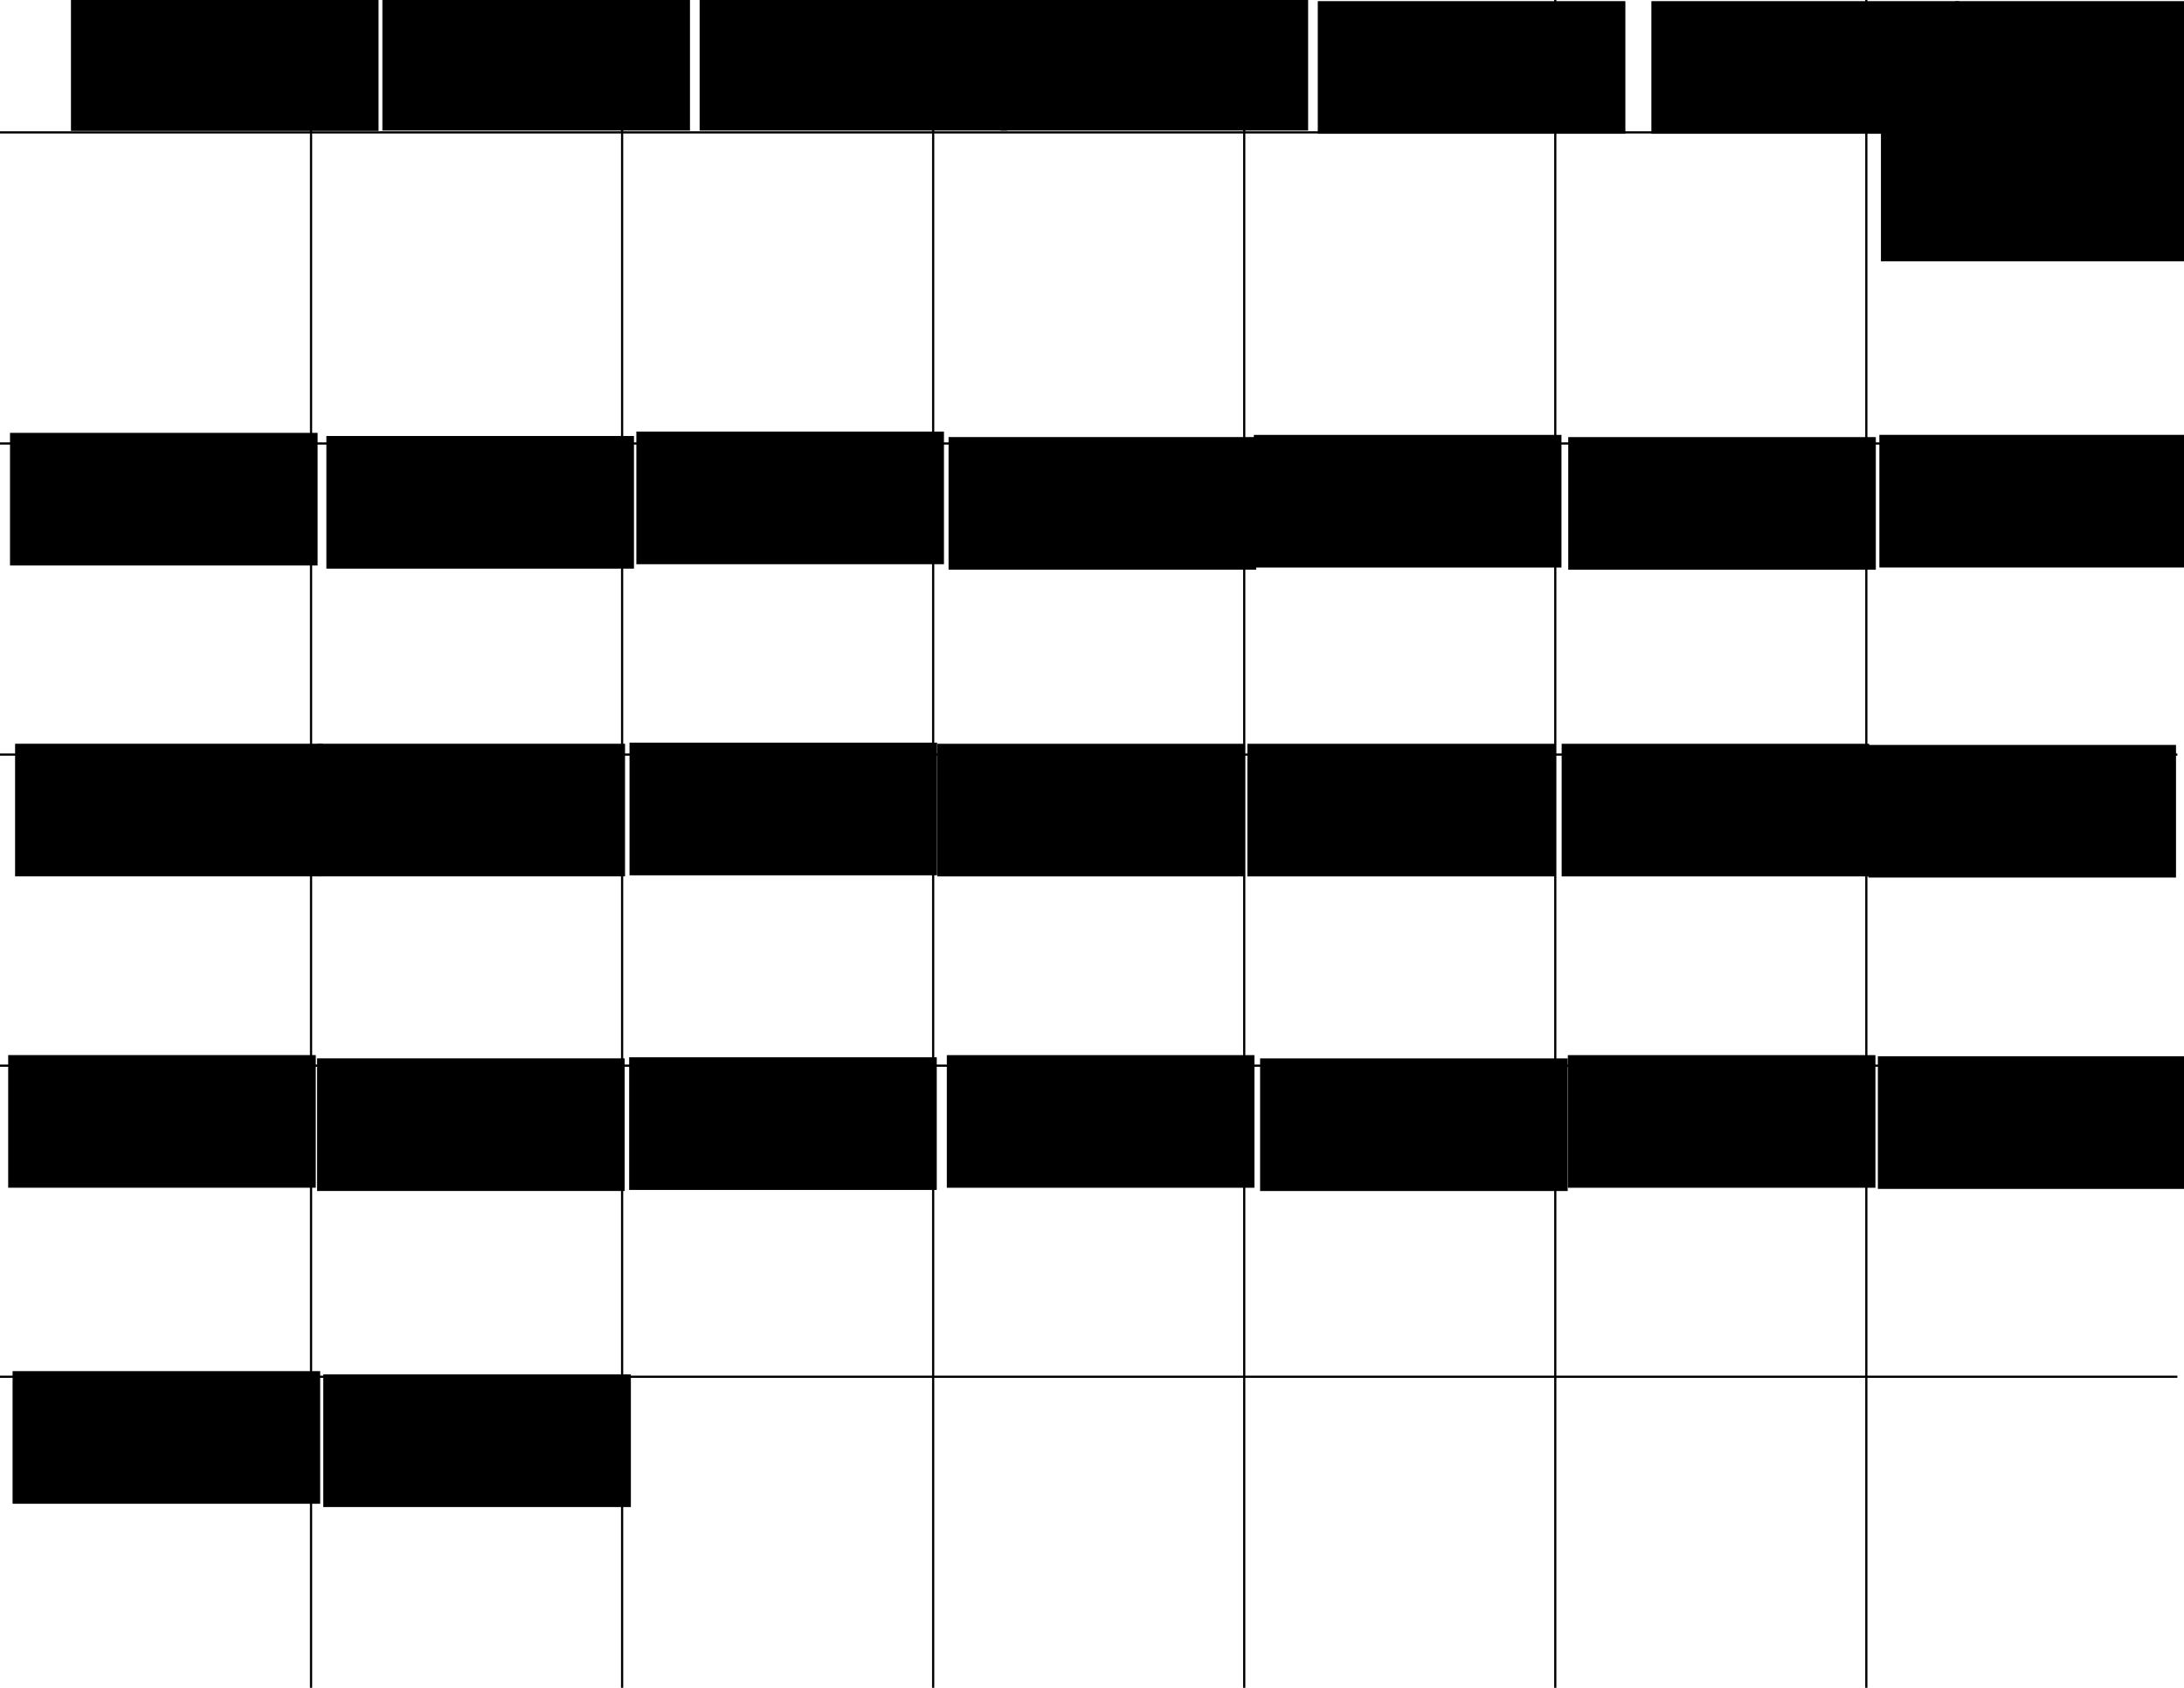 <?xml version="1.0" encoding="UTF-8" standalone="no"?>
<!-- Created with Inkscape (http://www.inkscape.org/) -->
<svg
   xmlns:svg="http://www.w3.org/2000/svg"
   xmlns="http://www.w3.org/2000/svg"
   version="1.0"
   width="990"
   height="765"
   id="svg2">
  <defs
     id="defs4" />
  <g
     id="layer1"
     style="opacity:1;display:inline">
    <path
       d="M 0,60 L 987,60 L 987,60"
       id="path2405"
       style="opacity:1;fill:none;fill-opacity:1;fill-rule:evenodd;stroke:#000000;stroke-width:1px;stroke-linecap:butt;stroke-linejoin:miter;marker:none;marker-start:none;marker-mid:none;marker-end:none;stroke-miterlimit:4;stroke-dasharray:none;stroke-dashoffset:0;stroke-opacity:1;visibility:visible;display:inline;overflow:visible;enable-background:accumulate" />
    <path
       d="M 0,201 L 987,201 L 987,201"
       id="path2407"
       style="opacity:1;fill:none;fill-opacity:1;fill-rule:evenodd;stroke:#000000;stroke-width:1px;stroke-linecap:butt;stroke-linejoin:miter;marker:none;marker-start:none;marker-mid:none;marker-end:none;stroke-miterlimit:4;stroke-dasharray:none;stroke-dashoffset:0;stroke-opacity:1;visibility:visible;display:inline;overflow:visible;enable-background:accumulate" />
    <path
       d="M 0,342 L 987,342"
       id="path2409"
       style="opacity:1;fill:none;fill-opacity:1;fill-rule:evenodd;stroke:#000000;stroke-width:1px;stroke-linecap:butt;stroke-linejoin:miter;marker:none;marker-start:none;marker-mid:none;marker-end:none;stroke-miterlimit:4;stroke-dasharray:none;stroke-dashoffset:0;stroke-opacity:1;visibility:visible;display:inline;overflow:visible;enable-background:accumulate" />
    <path
       d="M 987,483 L 0,483"
       id="path2411"
       style="opacity:1;fill:none;fill-opacity:1;fill-rule:evenodd;stroke:#000000;stroke-width:1px;stroke-linecap:butt;stroke-linejoin:miter;marker:none;marker-start:none;marker-mid:none;marker-end:none;stroke-miterlimit:4;stroke-dasharray:none;stroke-dashoffset:0;stroke-opacity:1;visibility:visible;display:inline;overflow:visible;enable-background:accumulate" />
    <path
       d="M 141,-81 L 141,765"
       id="path2417"
       style="opacity:1;fill:none;fill-opacity:1;fill-rule:evenodd;stroke:#000000;stroke-width:1px;stroke-linecap:butt;stroke-linejoin:miter;marker:none;marker-start:none;marker-mid:none;marker-end:none;stroke-miterlimit:4;stroke-dasharray:none;stroke-dashoffset:0;stroke-opacity:1;visibility:visible;display:inline;overflow:visible;enable-background:accumulate" />
    <path
       d="M 987,624 L 0,624"
       id="path2419"
       style="opacity:1;fill:none;fill-opacity:1;fill-rule:evenodd;stroke:#000000;stroke-width:1px;stroke-linecap:butt;stroke-linejoin:miter;marker:none;marker-start:none;marker-mid:none;marker-end:none;stroke-miterlimit:4;stroke-dasharray:none;stroke-dashoffset:0;stroke-opacity:1;visibility:visible;display:inline;overflow:visible;enable-background:accumulate" />
    <path
       d="M 282,765 L 282,-81"
       id="path2421"
       style="opacity:1;fill:none;fill-opacity:1;fill-rule:evenodd;stroke:#000000;stroke-width:1px;stroke-linecap:butt;stroke-linejoin:miter;marker:none;marker-start:none;marker-mid:none;marker-end:none;stroke-miterlimit:4;stroke-dasharray:none;stroke-dashoffset:0;stroke-opacity:1;visibility:visible;display:inline;overflow:visible;enable-background:accumulate" />
    <path
       d="M 423,-81 L 423,765 L 423,765"
       id="path2423"
       style="opacity:1;fill:none;fill-opacity:1;fill-rule:evenodd;stroke:#000000;stroke-width:1px;stroke-linecap:butt;stroke-linejoin:miter;marker:none;marker-start:none;marker-mid:none;marker-end:none;stroke-miterlimit:4;stroke-dasharray:none;stroke-dashoffset:0;stroke-opacity:1;visibility:visible;display:inline;overflow:visible;enable-background:accumulate" />
    <path
       d="M 564,765 L 564,-81"
       id="path2425"
       style="opacity:1;fill:none;fill-opacity:1;fill-rule:evenodd;stroke:#000000;stroke-width:1px;stroke-linecap:butt;stroke-linejoin:miter;marker:none;marker-start:none;marker-mid:none;marker-end:none;stroke-miterlimit:4;stroke-dasharray:none;stroke-dashoffset:0;stroke-opacity:1;visibility:visible;display:inline;overflow:visible;enable-background:accumulate" />
    <path
       d="M 705,765 L 705,-81"
       id="path2427"
       style="opacity:1;fill:none;fill-opacity:1;fill-rule:evenodd;stroke:#000000;stroke-width:1px;stroke-linecap:butt;stroke-linejoin:miter;marker:none;marker-start:none;marker-mid:none;marker-end:none;stroke-miterlimit:4;stroke-dasharray:none;stroke-dashoffset:0;stroke-opacity:1;visibility:visible;display:inline;overflow:visible;enable-background:accumulate" />
    <path
       d="M 846,-81 L 846,765"
       id="path2429"
       style="opacity:1;fill:none;fill-opacity:1;fill-rule:evenodd;stroke:#000000;stroke-width:1px;stroke-linecap:butt;stroke-linejoin:miter;marker:none;marker-start:none;marker-mid:none;marker-end:none;stroke-miterlimit:4;stroke-dasharray:none;stroke-dashoffset:0;stroke-opacity:1;visibility:visible;display:inline;overflow:visible;enable-background:accumulate" />
  </g>
  <g
     id="layer2"
     style="display:inline">
    <flowRoot
       transform="matrix(1.468,0,0,2.055,38.699,5.293)"
       id="flowRoot2528"
       xml:space="preserve"
       style="font-size:27.642px;font-style:normal;font-variant:normal;font-weight:normal;font-stretch:normal;text-align:start;line-height:125%;writing-mode:lr-tb;text-anchor:start;fill:#000000;fill-opacity:1;stroke:none;stroke-width:1px;stroke-linecap:butt;stroke-linejoin:miter;stroke-opacity:1;font-family:FreeSans;-inkscape-font-specification:FreeSans"><flowRegion
         id="flowRegion2530"><rect
           width="94.981"
           height="29.253"
           x="-4.448"
           y="-2.965"
           id="rect2532"
           style="font-size:27.642px;font-style:normal;font-variant:normal;font-weight:normal;font-stretch:normal;fill:#000000;font-family:FreeSans;-inkscape-font-specification:FreeSans" /></flowRegion><flowPara
         id="flowPara2534">Sun</flowPara></flowRoot>    <flowRoot
       transform="matrix(1.468,0,0,2.055,179.86,5.129)"
       id="flowRoot2538"
       xml:space="preserve"
       style="font-size:27.642px;font-style:normal;font-variant:normal;font-weight:normal;font-stretch:normal;text-align:start;line-height:125%;writing-mode:lr-tb;text-anchor:start;fill:#000000;fill-opacity:1;stroke:none;stroke-width:1px;stroke-linecap:butt;stroke-linejoin:miter;stroke-opacity:1;display:inline;font-family:FreeSans;-inkscape-font-specification:FreeSans"><flowRegion
         id="flowRegion2540"><rect
           width="94.981"
           height="29.253"
           x="-4.448"
           y="-2.965"
           id="rect2542"
           style="font-size:27.642px;font-style:normal;font-variant:normal;font-weight:normal;font-stretch:normal;fill:#000000;font-family:FreeSans;-inkscape-font-specification:FreeSans" /></flowRegion><flowPara
         id="flowPara2544">Mon</flowPara></flowRoot>    <flowRoot
       transform="matrix(1.468,0,0,2.055,323.668,5.129)"
       id="flowRoot2546"
       xml:space="preserve"
       style="font-size:27.642px;font-style:normal;font-variant:normal;font-weight:normal;font-stretch:normal;text-align:start;line-height:125%;writing-mode:lr-tb;text-anchor:start;fill:#000000;fill-opacity:1;stroke:none;stroke-width:1px;stroke-linecap:butt;stroke-linejoin:miter;stroke-opacity:1;display:inline;font-family:FreeSans;-inkscape-font-specification:FreeSans"><flowRegion
         id="flowRegion2548"><rect
           width="94.981"
           height="29.253"
           x="-4.448"
           y="-2.965"
           id="rect2550"
           style="font-size:27.642px;font-style:normal;font-variant:normal;font-weight:normal;font-stretch:normal;fill:#000000;font-family:FreeSans;-inkscape-font-specification:FreeSans" /></flowRegion><flowPara
         id="flowPara2552">Tue</flowPara></flowRoot>    <flowRoot
       transform="matrix(1.468,0,0,2.055,460.064,5.129)"
       id="flowRoot2554"
       xml:space="preserve"
       style="font-size:27.642px;font-style:normal;font-variant:normal;font-weight:normal;font-stretch:normal;text-align:start;line-height:125%;writing-mode:lr-tb;text-anchor:start;fill:#000000;fill-opacity:1;stroke:none;stroke-width:1px;stroke-linecap:butt;stroke-linejoin:miter;stroke-opacity:1;display:inline;font-family:FreeSans;-inkscape-font-specification:FreeSans"><flowRegion
         id="flowRegion2556"><rect
           width="94.981"
           height="29.253"
           x="-4.448"
           y="-2.965"
           id="rect2558"
           style="font-size:27.642px;font-style:normal;font-variant:normal;font-weight:normal;font-stretch:normal;fill:#000000;font-family:FreeSans;-inkscape-font-specification:FreeSans" /></flowRegion><flowPara
         id="flowPara2560">Wed</flowPara></flowRoot>    <flowRoot
       transform="matrix(1.468,0,0,2.055,603.872,6.611)"
       id="flowRoot2562"
       xml:space="preserve"
       style="font-size:27.642px;font-style:normal;font-variant:normal;font-weight:normal;font-stretch:normal;text-align:start;line-height:125%;writing-mode:lr-tb;text-anchor:start;fill:#000000;fill-opacity:1;stroke:none;stroke-width:1px;stroke-linecap:butt;stroke-linejoin:miter;stroke-opacity:1;display:inline;font-family:FreeSans;-inkscape-font-specification:FreeSans"><flowRegion
         id="flowRegion2564"><rect
           width="94.981"
           height="29.253"
           x="-4.448"
           y="-2.965"
           id="rect2566"
           style="font-size:27.642px;font-style:normal;font-variant:normal;font-weight:normal;font-stretch:normal;fill:#000000;font-family:FreeSans;-inkscape-font-specification:FreeSans" /></flowRegion><flowPara
         id="flowPara2568">Thu</flowPara></flowRoot>    <flowRoot
       transform="matrix(1.468,0,0,2.055,755.093,6.611)"
       id="flowRoot2570"
       xml:space="preserve"
       style="font-size:27.642px;font-style:normal;font-variant:normal;font-weight:normal;font-stretch:normal;text-align:start;line-height:125%;writing-mode:lr-tb;text-anchor:start;fill:#000000;fill-opacity:1;stroke:none;stroke-width:1px;stroke-linecap:butt;stroke-linejoin:miter;stroke-opacity:1;display:inline;font-family:FreeSans;-inkscape-font-specification:FreeSans"><flowRegion
         id="flowRegion2572"><rect
           width="94.981"
           height="29.253"
           x="-4.448"
           y="-2.965"
           id="rect2574"
           style="font-size:27.642px;font-style:normal;font-variant:normal;font-weight:normal;font-stretch:normal;fill:#000000;font-family:FreeSans;-inkscape-font-specification:FreeSans" /></flowRegion><flowPara
         id="flowPara2576">Fri</flowPara></flowRoot>    <flowRoot
       transform="matrix(1.468,0,0,2.055,892.971,6.611)"
       id="flowRoot2578"
       xml:space="preserve"
       style="font-size:27.642px;font-style:normal;font-variant:normal;font-weight:normal;font-stretch:normal;text-align:start;line-height:125%;writing-mode:lr-tb;text-anchor:start;fill:#000000;fill-opacity:1;stroke:none;stroke-width:1px;stroke-linecap:butt;stroke-linejoin:miter;stroke-opacity:1;display:inline;font-family:FreeSans;-inkscape-font-specification:FreeSans"><flowRegion
         id="flowRegion2580"><rect
           width="94.981"
           height="29.253"
           x="-4.448"
           y="-2.965"
           id="rect2582"
           style="font-size:27.642px;font-style:normal;font-variant:normal;font-weight:normal;font-stretch:normal;fill:#000000;font-family:FreeSans;-inkscape-font-specification:FreeSans" /></flowRegion><flowPara
         id="flowPara2584">Sat</flowPara></flowRoot>    <flowRoot
       transform="matrix(1.468,0,0,2.055,859.151,64.431)"
       id="flowRoot2586"
       xml:space="preserve"
       style="font-size:27.642px;font-style:normal;font-variant:normal;font-weight:normal;font-stretch:normal;text-align:start;line-height:125%;writing-mode:lr-tb;text-anchor:start;fill:#000000;fill-opacity:1;stroke:none;stroke-width:1px;stroke-linecap:butt;stroke-linejoin:miter;stroke-opacity:1;display:inline;font-family:FreeSans;-inkscape-font-specification:FreeSans"><flowRegion
         id="flowRegion2588"><rect
           width="94.981"
           height="29.253"
           x="-4.448"
           y="-2.965"
           id="rect2590"
           style="font-size:27.642px;font-style:normal;font-variant:normal;font-weight:normal;font-stretch:normal;fill:#000000;font-family:FreeSans;-inkscape-font-specification:FreeSans" /></flowRegion><flowPara
         id="flowPara2592">1</flowPara></flowRoot>    <flowRoot
       transform="matrix(1.468,0,0,2.055,11.064,202.285)"
       id="flowRoot2594"
       xml:space="preserve"
       style="font-size:27.642px;font-style:normal;font-variant:normal;font-weight:normal;font-stretch:normal;text-align:start;line-height:125%;writing-mode:lr-tb;text-anchor:start;fill:#000000;fill-opacity:1;stroke:none;stroke-width:1px;stroke-linecap:butt;stroke-linejoin:miter;stroke-opacity:1;display:inline;font-family:FreeSans;-inkscape-font-specification:FreeSans"><flowRegion
         id="flowRegion2596"><rect
           width="94.981"
           height="29.253"
           x="-4.448"
           y="-2.965"
           id="rect2598"
           style="font-size:27.642px;font-style:normal;font-variant:normal;font-weight:normal;font-stretch:normal;fill:#000000;font-family:FreeSans;-inkscape-font-specification:FreeSans" /></flowRegion><flowPara
         id="flowPara2600">2</flowPara></flowRoot>    <flowRoot
       transform="matrix(1.468,0,0,2.055,154.475,203.705)"
       id="flowRoot2602"
       xml:space="preserve"
       style="font-size:27.642px;font-style:normal;font-variant:normal;font-weight:normal;font-stretch:normal;text-align:start;line-height:125%;writing-mode:lr-tb;text-anchor:start;fill:#000000;fill-opacity:1;stroke:none;stroke-width:1px;stroke-linecap:butt;stroke-linejoin:miter;stroke-opacity:1;display:inline;font-family:FreeSans;-inkscape-font-specification:FreeSans"><flowRegion
         id="flowRegion2604"><rect
           width="94.981"
           height="29.253"
           x="-4.448"
           y="-2.965"
           id="rect2606"
           style="font-size:27.642px;font-style:normal;font-variant:normal;font-weight:normal;font-stretch:normal;fill:#000000;font-family:FreeSans;-inkscape-font-specification:FreeSans" /></flowRegion><flowPara
         id="flowPara2608">3</flowPara></flowRoot>    <flowRoot
       transform="matrix(1.468,0,0,2.055,294.992,201.705)"
       id="flowRoot2610"
       xml:space="preserve"
       style="font-size:27.642px;font-style:normal;font-variant:normal;font-weight:normal;font-stretch:normal;text-align:start;line-height:125%;writing-mode:lr-tb;text-anchor:start;fill:#000000;fill-opacity:1;stroke:none;stroke-width:1px;stroke-linecap:butt;stroke-linejoin:miter;stroke-opacity:1;display:inline;font-family:FreeSans;-inkscape-font-specification:FreeSans"><flowRegion
         id="flowRegion2612"><rect
           width="94.981"
           height="29.253"
           x="-4.448"
           y="-2.965"
           id="rect2614"
           style="font-size:27.642px;font-style:normal;font-variant:normal;font-weight:normal;font-stretch:normal;fill:#000000;font-family:FreeSans;-inkscape-font-specification:FreeSans" /></flowRegion><flowPara
         id="flowPara2616">4</flowPara></flowRoot>    <flowRoot
       transform="matrix(1.468,0,0,2.055,436.51,204.187)"
       id="flowRoot2618"
       xml:space="preserve"
       style="font-size:27.642px;font-style:normal;font-variant:normal;font-weight:normal;font-stretch:normal;text-align:start;line-height:125%;writing-mode:lr-tb;text-anchor:start;fill:#000000;fill-opacity:1;stroke:none;stroke-width:1px;stroke-linecap:butt;stroke-linejoin:miter;stroke-opacity:1;display:inline;font-family:FreeSans;-inkscape-font-specification:FreeSans"><flowRegion
         id="flowRegion2620"><rect
           width="94.981"
           height="29.253"
           x="-4.448"
           y="-2.965"
           id="rect2622"
           style="font-size:27.642px;font-style:normal;font-variant:normal;font-weight:normal;font-stretch:normal;fill:#000000;font-family:FreeSans;-inkscape-font-specification:FreeSans" /></flowRegion><flowPara
         id="flowPara2624">5</flowPara></flowRoot>    <flowRoot
       transform="matrix(1.468,0,0,2.055,574.905,203.205)"
       id="flowRoot2626"
       xml:space="preserve"
       style="font-size:27.642px;font-style:normal;font-variant:normal;font-weight:normal;font-stretch:normal;text-align:start;line-height:125%;writing-mode:lr-tb;text-anchor:start;fill:#000000;fill-opacity:1;stroke:none;stroke-width:1px;stroke-linecap:butt;stroke-linejoin:miter;stroke-opacity:1;display:inline;font-family:FreeSans;-inkscape-font-specification:FreeSans"><flowRegion
         id="flowRegion2628"><rect
           width="94.981"
           height="29.253"
           x="-4.448"
           y="-2.965"
           id="rect2630"
           style="font-size:27.642px;font-style:normal;font-variant:normal;font-weight:normal;font-stretch:normal;fill:#000000;font-family:FreeSans;-inkscape-font-specification:FreeSans" /></flowRegion><flowPara
         id="flowPara2632">6</flowPara></flowRoot>    <flowRoot
       transform="matrix(1.468,0,0,2.055,717.405,204.205)"
       id="flowRoot2634"
       xml:space="preserve"
       style="font-size:27.642px;font-style:normal;font-variant:normal;font-weight:normal;font-stretch:normal;text-align:start;line-height:125%;writing-mode:lr-tb;text-anchor:start;fill:#000000;fill-opacity:1;stroke:none;stroke-width:1px;stroke-linecap:butt;stroke-linejoin:miter;stroke-opacity:1;display:inline;font-family:FreeSans;-inkscape-font-specification:FreeSans"><flowRegion
         id="flowRegion2636"><rect
           width="94.981"
           height="29.253"
           x="-4.448"
           y="-2.965"
           id="rect2638"
           style="font-size:27.642px;font-style:normal;font-variant:normal;font-weight:normal;font-stretch:normal;fill:#000000;font-family:FreeSans;-inkscape-font-specification:FreeSans" /></flowRegion><flowPara
         id="flowPara2640">7</flowPara></flowRoot>    <flowRoot
       transform="matrix(1.468,0,0,2.055,858.44,203.187)"
       id="flowRoot2642"
       xml:space="preserve"
       style="font-size:27.642px;font-style:normal;font-variant:normal;font-weight:normal;font-stretch:normal;text-align:start;line-height:125%;writing-mode:lr-tb;text-anchor:start;fill:#000000;fill-opacity:1;stroke:none;stroke-width:1px;stroke-linecap:butt;stroke-linejoin:miter;stroke-opacity:1;display:inline;font-family:FreeSans;-inkscape-font-specification:FreeSans"><flowRegion
         id="flowRegion2644"><rect
           width="94.981"
           height="29.253"
           x="-4.448"
           y="-2.965"
           id="rect2646"
           style="font-size:27.642px;font-style:normal;font-variant:normal;font-weight:normal;font-stretch:normal;fill:#000000;font-family:FreeSans;-inkscape-font-specification:FreeSans" /></flowRegion><flowPara
         id="flowPara2648">8</flowPara></flowRoot>    <flowRoot
       transform="matrix(1.468,0,0,2.055,853.475,343.722)"
       id="flowRoot2650"
       xml:space="preserve"
       style="font-size:27.642px;font-style:normal;font-variant:normal;font-weight:normal;font-stretch:normal;text-align:start;line-height:125%;writing-mode:lr-tb;text-anchor:start;fill:#000000;fill-opacity:1;stroke:none;stroke-width:1px;stroke-linecap:butt;stroke-linejoin:miter;stroke-opacity:1;display:inline;font-family:FreeSans;-inkscape-font-specification:FreeSans"><flowRegion
         id="flowRegion2652"><rect
           width="94.981"
           height="29.253"
           x="-4.448"
           y="-2.965"
           id="rect2654"
           style="font-size:27.642px;font-style:normal;font-variant:normal;font-weight:normal;font-stretch:normal;fill:#000000;font-family:FreeSans;-inkscape-font-specification:FreeSans" /></flowRegion><flowPara
         id="flowPara2656">15</flowPara></flowRoot>    <flowRoot
       transform="matrix(1.468,0,0,2.055,714.422,343.205)"
       id="flowRoot2658"
       xml:space="preserve"
       style="font-size:27.642px;font-style:normal;font-variant:normal;font-weight:normal;font-stretch:normal;text-align:start;line-height:125%;writing-mode:lr-tb;text-anchor:start;fill:#000000;fill-opacity:1;stroke:none;stroke-width:1px;stroke-linecap:butt;stroke-linejoin:miter;stroke-opacity:1;display:inline;font-family:FreeSans;-inkscape-font-specification:FreeSans"><flowRegion
         id="flowRegion2660"><rect
           width="94.981"
           height="29.253"
           x="-4.448"
           y="-2.965"
           id="rect2662"
           style="font-size:27.642px;font-style:normal;font-variant:normal;font-weight:normal;font-stretch:normal;fill:#000000;font-family:FreeSans;-inkscape-font-specification:FreeSans" /></flowRegion><flowPara
         id="flowPara2664">14</flowPara></flowRoot>    <flowRoot
       transform="matrix(1.468,0,0,2.055,571.957,343.205)"
       id="flowRoot2666"
       xml:space="preserve"
       style="font-size:27.642px;font-style:normal;font-variant:normal;font-weight:normal;font-stretch:normal;text-align:start;line-height:125%;writing-mode:lr-tb;text-anchor:start;fill:#000000;fill-opacity:1;stroke:none;stroke-width:1px;stroke-linecap:butt;stroke-linejoin:miter;stroke-opacity:1;display:inline;font-family:FreeSans;-inkscape-font-specification:FreeSans"><flowRegion
         id="flowRegion2668"><rect
           width="94.981"
           height="29.253"
           x="-4.448"
           y="-2.965"
           id="rect2670"
           style="font-size:27.642px;font-style:normal;font-variant:normal;font-weight:normal;font-stretch:normal;fill:#000000;font-family:FreeSans;-inkscape-font-specification:FreeSans" /></flowRegion><flowPara
         id="flowPara2672">13</flowPara></flowRoot>    <flowRoot
       transform="matrix(1.468,0,0,2.055,431.44,343.205)"
       id="flowRoot2674"
       xml:space="preserve"
       style="font-size:27.642px;font-style:normal;font-variant:normal;font-weight:normal;font-stretch:normal;text-align:start;line-height:125%;writing-mode:lr-tb;text-anchor:start;fill:#000000;fill-opacity:1;stroke:none;stroke-width:1px;stroke-linecap:butt;stroke-linejoin:miter;stroke-opacity:1;display:inline;font-family:FreeSans;-inkscape-font-specification:FreeSans"><flowRegion
         id="flowRegion2676"><rect
           width="94.981"
           height="29.253"
           x="-4.448"
           y="-2.965"
           id="rect2678"
           style="font-size:27.642px;font-style:normal;font-variant:normal;font-weight:normal;font-stretch:normal;fill:#000000;font-family:FreeSans;-inkscape-font-specification:FreeSans" /></flowRegion><flowPara
         id="flowPara2680">12</flowPara></flowRoot>    <flowRoot
       transform="matrix(1.468,0,0,2.055,291.888,342.705)"
       id="flowRoot2682"
       xml:space="preserve"
       style="font-size:27.642px;font-style:normal;font-variant:normal;font-weight:normal;font-stretch:normal;text-align:start;line-height:125%;writing-mode:lr-tb;text-anchor:start;fill:#000000;fill-opacity:1;stroke:none;stroke-width:1px;stroke-linecap:butt;stroke-linejoin:miter;stroke-opacity:1;display:inline;font-family:FreeSans;-inkscape-font-specification:FreeSans"><flowRegion
         id="flowRegion2684"><rect
           width="94.981"
           height="29.253"
           x="-4.448"
           y="-2.965"
           id="rect2686"
           style="font-size:27.642px;font-style:normal;font-variant:normal;font-weight:normal;font-stretch:normal;fill:#000000;font-family:FreeSans;-inkscape-font-specification:FreeSans" /></flowRegion><flowPara
         id="flowPara2688">11</flowPara></flowRoot>    <flowRoot
       transform="matrix(1.468,0,0,2.055,150.422,343.187)"
       id="flowRoot2690"
       xml:space="preserve"
       style="font-size:27.642px;font-style:normal;font-variant:normal;font-weight:normal;font-stretch:normal;text-align:start;line-height:125%;writing-mode:lr-tb;text-anchor:start;fill:#000000;fill-opacity:1;stroke:none;stroke-width:1px;stroke-linecap:butt;stroke-linejoin:miter;stroke-opacity:1;display:inline;font-family:FreeSans;-inkscape-font-specification:FreeSans"><flowRegion
         id="flowRegion2692"><rect
           width="94.981"
           height="29.253"
           x="-4.448"
           y="-2.965"
           id="rect2694"
           style="font-size:27.642px;font-style:normal;font-variant:normal;font-weight:normal;font-stretch:normal;fill:#000000;font-family:FreeSans;-inkscape-font-specification:FreeSans" /></flowRegion><flowPara
         id="flowPara2696">10</flowPara></flowRoot>    <flowRoot
       transform="matrix(1.468,0,0,2.055,13.37,343.187)"
       id="flowRoot2698"
       xml:space="preserve"
       style="font-size:27.642px;font-style:normal;font-variant:normal;font-weight:normal;font-stretch:normal;text-align:start;line-height:125%;writing-mode:lr-tb;text-anchor:start;fill:#000000;fill-opacity:1;stroke:none;stroke-width:1px;stroke-linecap:butt;stroke-linejoin:miter;stroke-opacity:1;display:inline;font-family:FreeSans;-inkscape-font-specification:FreeSans"><flowRegion
         id="flowRegion2700"><rect
           width="94.981"
           height="29.253"
           x="-4.448"
           y="-2.965"
           id="rect2702"
           style="font-size:27.642px;font-style:normal;font-variant:normal;font-weight:normal;font-stretch:normal;fill:#000000;font-family:FreeSans;-inkscape-font-specification:FreeSans" /></flowRegion><flowPara
         id="flowPara2704">9</flowPara></flowRoot>    <flowRoot
       transform="matrix(1.468,0,0,2.055,153.074,629.03)"
       id="flowRoot2706"
       xml:space="preserve"
       style="font-size:27.642px;font-style:normal;font-variant:normal;font-weight:normal;font-stretch:normal;text-align:start;line-height:125%;writing-mode:lr-tb;text-anchor:start;fill:#000000;fill-opacity:1;stroke:none;stroke-width:1px;stroke-linecap:butt;stroke-linejoin:miter;stroke-opacity:1;display:inline;font-family:FreeSans;-inkscape-font-specification:FreeSans"><flowRegion
         id="flowRegion2708"><rect
           width="94.981"
           height="29.253"
           x="-4.448"
           y="-2.965"
           id="rect2710"
           style="font-size:27.642px;font-style:normal;font-variant:normal;font-weight:normal;font-stretch:normal;fill:#000000;font-family:FreeSans;-inkscape-font-specification:FreeSans" /></flowRegion><flowPara
         id="flowPara2712">31</flowPara></flowRoot>    <flowRoot
       transform="matrix(1.468,0,0,2.055,12.231,627.548)"
       id="flowRoot2714"
       xml:space="preserve"
       style="font-size:27.642px;font-style:normal;font-variant:normal;font-weight:normal;font-stretch:normal;text-align:start;line-height:125%;writing-mode:lr-tb;text-anchor:start;fill:#000000;fill-opacity:1;stroke:none;stroke-width:1px;stroke-linecap:butt;stroke-linejoin:miter;stroke-opacity:1;display:inline;font-family:FreeSans;-inkscape-font-specification:FreeSans"><flowRegion
         id="flowRegion2716"><rect
           width="94.981"
           height="29.253"
           x="-4.448"
           y="-2.965"
           id="rect2718"
           style="font-size:27.642px;font-style:normal;font-variant:normal;font-weight:normal;font-stretch:normal;fill:#000000;font-family:FreeSans;-inkscape-font-specification:FreeSans" /></flowRegion><flowPara
         id="flowPara2720">30</flowPara></flowRoot>    <flowRoot
       transform="matrix(1.468,0,0,2.055,857.76,484.836)"
       id="flowRoot2786"
       xml:space="preserve"
       style="font-size:27.642px;font-style:normal;font-variant:normal;font-weight:normal;font-stretch:normal;text-align:start;line-height:125%;writing-mode:lr-tb;text-anchor:start;fill:#000000;fill-opacity:1;stroke:none;stroke-width:1px;stroke-linecap:butt;stroke-linejoin:miter;stroke-opacity:1;display:inline;font-family:FreeSans;-inkscape-font-specification:FreeSans"><flowRegion
         id="flowRegion2788"><rect
           width="94.981"
           height="29.253"
           x="-4.448"
           y="-2.965"
           id="rect2790"
           style="font-size:27.642px;font-style:normal;font-variant:normal;font-weight:normal;font-stretch:normal;fill:#000000;font-family:FreeSans;-inkscape-font-specification:FreeSans" /></flowRegion><flowPara
         id="flowPara2792">22</flowPara></flowRoot>    <flowRoot
       transform="matrix(1.468,0,0,2.055,717.225,484.319)"
       id="flowRoot2794"
       xml:space="preserve"
       style="font-size:27.642px;font-style:normal;font-variant:normal;font-weight:normal;font-stretch:normal;text-align:start;line-height:125%;writing-mode:lr-tb;text-anchor:start;fill:#000000;fill-opacity:1;stroke:none;stroke-width:1px;stroke-linecap:butt;stroke-linejoin:miter;stroke-opacity:1;display:inline;font-family:FreeSans;-inkscape-font-specification:FreeSans"><flowRegion
         id="flowRegion2796"><rect
           width="94.981"
           height="29.253"
           x="-4.448"
           y="-2.965"
           id="rect2798"
           style="font-size:27.642px;font-style:normal;font-variant:normal;font-weight:normal;font-stretch:normal;fill:#000000;font-family:FreeSans;-inkscape-font-specification:FreeSans" /></flowRegion><flowPara
         id="flowPara2800">21</flowPara></flowRoot>    <flowRoot
       transform="matrix(1.468,0,0,2.055,577.725,485.802)"
       id="flowRoot2802"
       xml:space="preserve"
       style="font-size:27.642px;font-style:normal;font-variant:normal;font-weight:normal;font-stretch:normal;text-align:start;line-height:125%;writing-mode:lr-tb;text-anchor:start;fill:#000000;fill-opacity:1;stroke:none;stroke-width:1px;stroke-linecap:butt;stroke-linejoin:miter;stroke-opacity:1;display:inline;font-family:FreeSans;-inkscape-font-specification:FreeSans"><flowRegion
         id="flowRegion2804"><rect
           width="94.981"
           height="29.253"
           x="-4.448"
           y="-2.965"
           id="rect2806"
           style="font-size:27.642px;font-style:normal;font-variant:normal;font-weight:normal;font-stretch:normal;fill:#000000;font-family:FreeSans;-inkscape-font-specification:FreeSans" /></flowRegion><flowPara
         id="flowPara2808">20</flowPara></flowRoot>    <flowRoot
       transform="matrix(1.468,0,0,2.055,435.725,484.319)"
       id="flowRoot2810"
       xml:space="preserve"
       style="font-size:27.642px;font-style:normal;font-variant:normal;font-weight:normal;font-stretch:normal;text-align:start;line-height:125%;writing-mode:lr-tb;text-anchor:start;fill:#000000;fill-opacity:1;stroke:none;stroke-width:1px;stroke-linecap:butt;stroke-linejoin:miter;stroke-opacity:1;display:inline;font-family:FreeSans;-inkscape-font-specification:FreeSans"><flowRegion
         id="flowRegion2812"><rect
           width="94.981"
           height="29.253"
           x="-4.448"
           y="-2.965"
           id="rect2814"
           style="font-size:27.642px;font-style:normal;font-variant:normal;font-weight:normal;font-stretch:normal;fill:#000000;font-family:FreeSans;-inkscape-font-specification:FreeSans" /></flowRegion><flowPara
         id="flowPara2816">19</flowPara></flowRoot>    <flowRoot
       transform="matrix(1.468,0,0,2.055,291.725,485.302)"
       id="flowRoot2818"
       xml:space="preserve"
       style="font-size:27.642px;font-style:normal;font-variant:normal;font-weight:normal;font-stretch:normal;text-align:start;line-height:125%;writing-mode:lr-tb;text-anchor:start;fill:#000000;fill-opacity:1;stroke:none;stroke-width:1px;stroke-linecap:butt;stroke-linejoin:miter;stroke-opacity:1;display:inline;font-family:FreeSans;-inkscape-font-specification:FreeSans"><flowRegion
         id="flowRegion2820"><rect
           width="94.981"
           height="29.253"
           x="-4.448"
           y="-2.965"
           id="rect2822"
           style="font-size:27.642px;font-style:normal;font-variant:normal;font-weight:normal;font-stretch:normal;fill:#000000;font-family:FreeSans;-inkscape-font-specification:FreeSans" /></flowRegion><flowPara
         id="flowPara2824">18</flowPara></flowRoot>    <flowRoot
       transform="matrix(1.468,0,0,2.055,150.26,485.784)"
       id="flowRoot2826"
       xml:space="preserve"
       style="font-size:27.642px;font-style:normal;font-variant:normal;font-weight:normal;font-stretch:normal;text-align:start;line-height:125%;writing-mode:lr-tb;text-anchor:start;fill:#000000;fill-opacity:1;stroke:none;stroke-width:1px;stroke-linecap:butt;stroke-linejoin:miter;stroke-opacity:1;display:inline;font-family:FreeSans;-inkscape-font-specification:FreeSans"><flowRegion
         id="flowRegion2828"><rect
           width="94.981"
           height="29.253"
           x="-4.448"
           y="-2.965"
           id="rect2830"
           style="font-size:27.642px;font-style:normal;font-variant:normal;font-weight:normal;font-stretch:normal;fill:#000000;font-family:FreeSans;-inkscape-font-specification:FreeSans" /></flowRegion><flowPara
         id="flowPara2832">17</flowPara></flowRoot>    <flowRoot
       transform="matrix(1.468,0,0,2.055,10.242,484.302)"
       id="flowRoot2834"
       xml:space="preserve"
       style="font-size:27.642px;font-style:normal;font-variant:normal;font-weight:normal;font-stretch:normal;text-align:start;line-height:125%;writing-mode:lr-tb;text-anchor:start;fill:#000000;fill-opacity:1;stroke:none;stroke-width:1px;stroke-linecap:butt;stroke-linejoin:miter;stroke-opacity:1;display:inline;font-family:FreeSans;-inkscape-font-specification:FreeSans"><flowRegion
         id="flowRegion2836"><rect
           width="94.981"
           height="29.253"
           x="-4.448"
           y="-2.965"
           id="rect2838"
           style="font-size:27.642px;font-style:normal;font-variant:normal;font-weight:normal;font-stretch:normal;fill:#000000;font-family:FreeSans;-inkscape-font-specification:FreeSans" /></flowRegion><flowPara
         id="flowPara2840">16</flowPara></flowRoot>  </g>
</svg>
